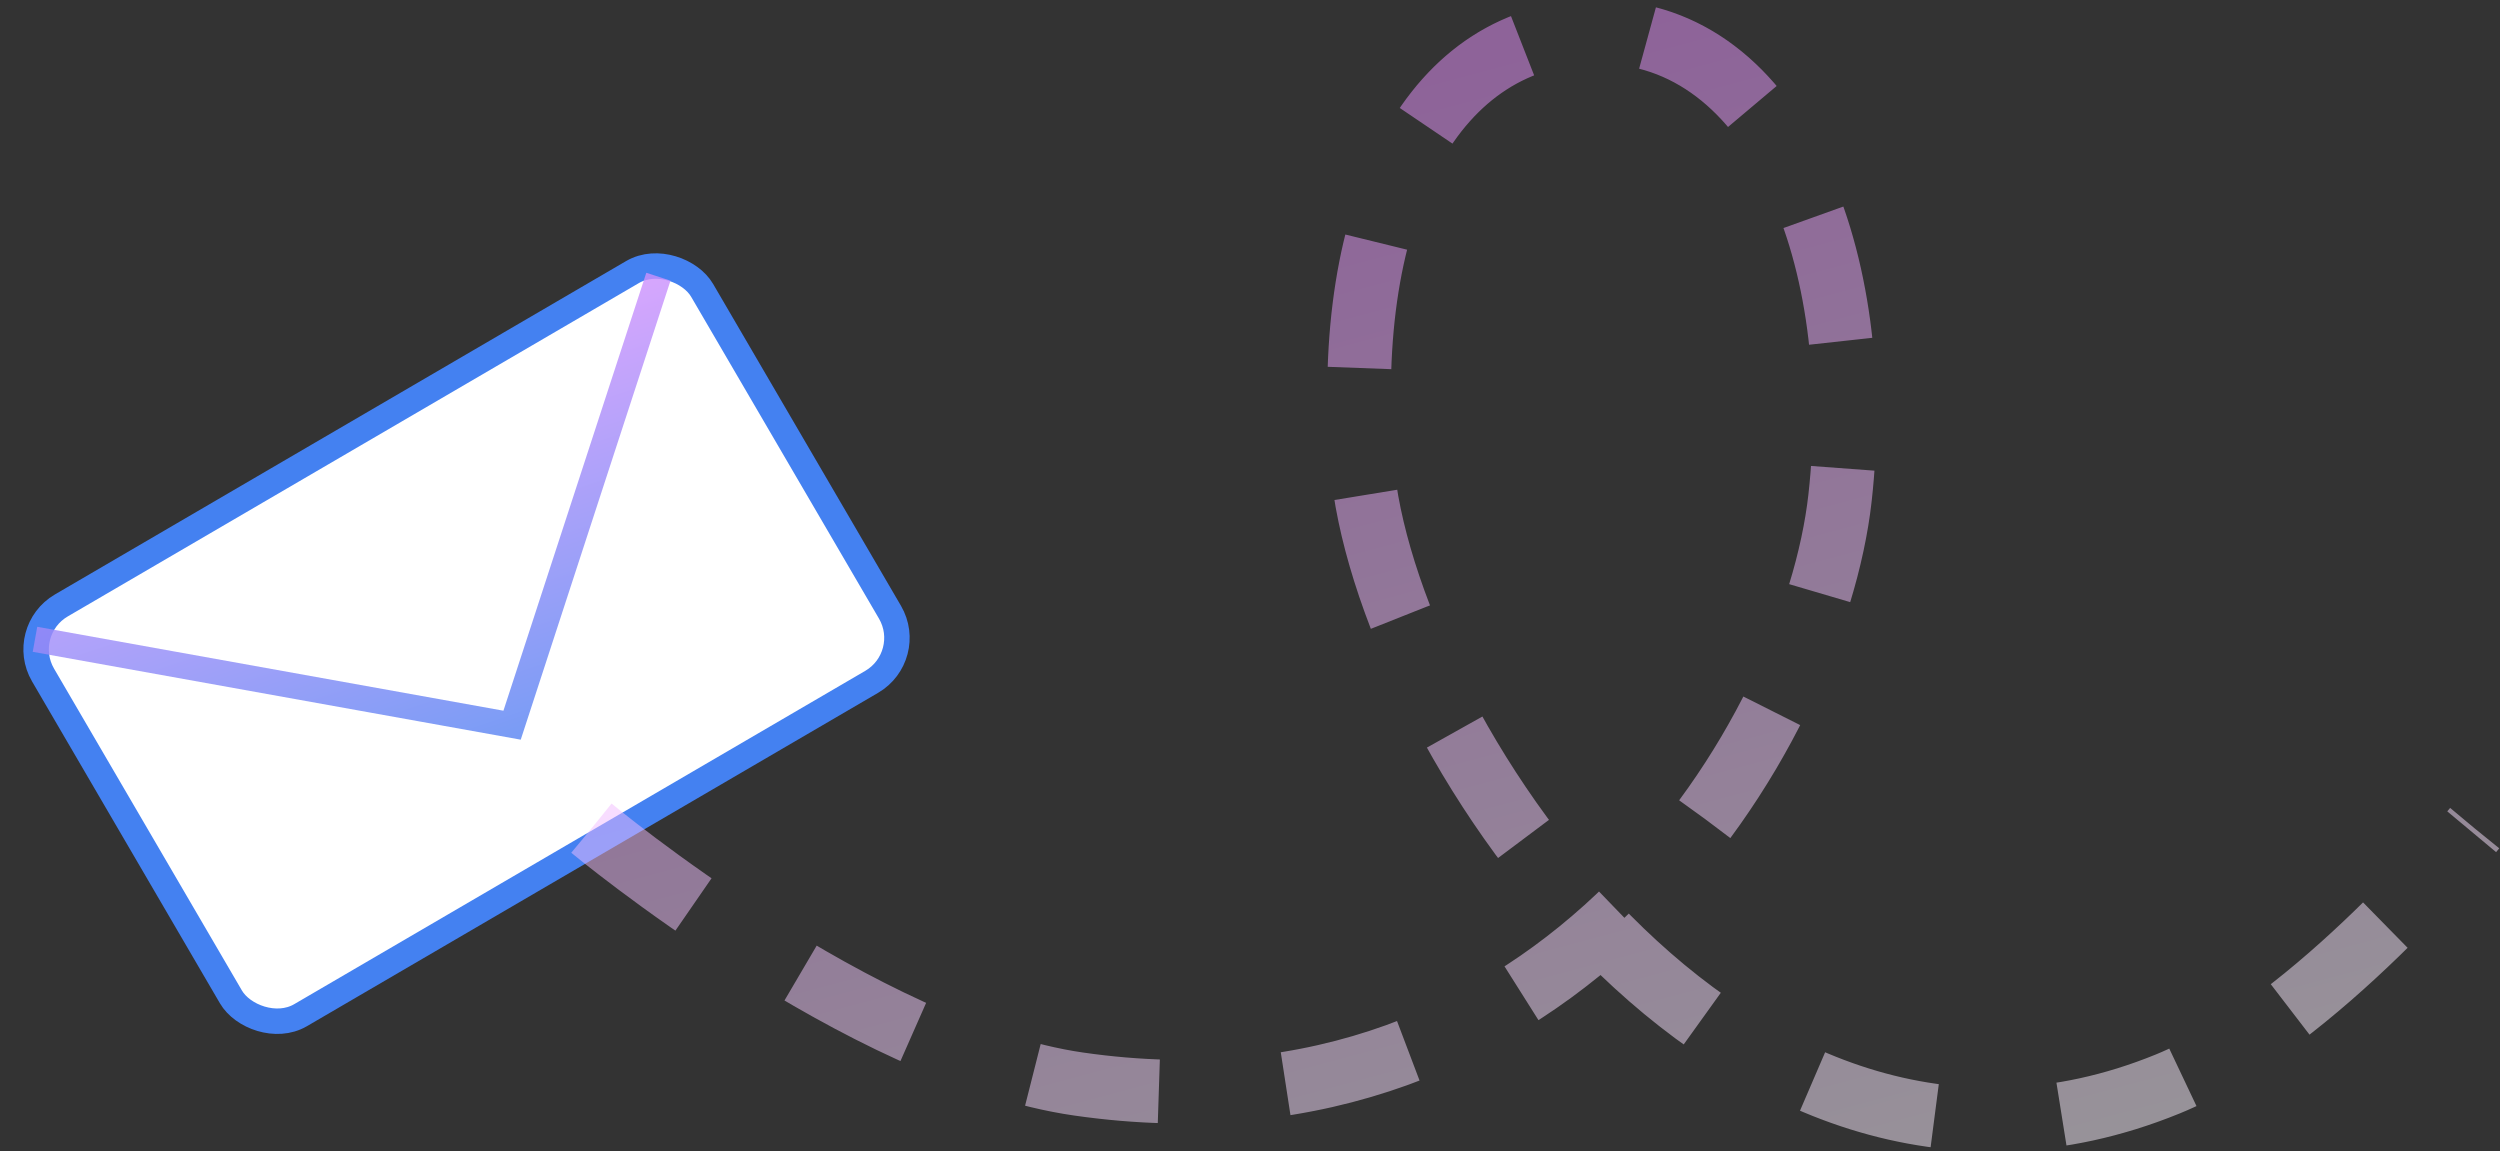 <svg width="393" height="181" viewBox="0 0 393 181" fill="none" xmlns="http://www.w3.org/2000/svg">
<rect x="0" y="0" width="393" height="181" fill="#333333" stroke="none"/>
<rect x="2.735" y="99.206" width="119.962" height="74.587" rx="8" transform="rotate(-30.271 2.735 99.206)" fill="white" stroke="#4481F1" stroke-width="4"/>
<path d="M5.5 100.5L80.5 114L103.5 43.5" stroke="url(#paint0_linear_513_259)" stroke-opacity="0.8" stroke-width="4"/>
<path d="M93 130.208C93 130.208 135.398 165.481 169.552 170.409C245.22 181.327 285.075 115.552 289.251 78.283C293.426 41.013 279.508 5.001 251.207 5C225.521 4.999 210.843 32.219 214.091 72.839C217.339 113.458 271.739 198.535 340.749 170.409C364.121 160.884 389 130.208 389 130.208" stroke="url(#paint1_linear_513_259)" stroke-opacity="0.5" stroke-width="10" stroke-dasharray="20 20"/>
<defs>
<linearGradient id="paint0_linear_513_259" x1="54.5" y1="43.5" x2="82.238" y2="126.494" gradientUnits="userSpaceOnUse">
<stop stop-color="#E993FF"/>
<stop offset="1" stop-color="#4481F1"/>
</linearGradient>
<linearGradient id="paint1_linear_513_259" x1="241" y1="5" x2="297.027" y2="213.753" gradientUnits="userSpaceOnUse">
<stop stop-color="#E993FF"/>
<stop offset="1" stop-color="white"/>
</linearGradient>
</defs>
</svg>
